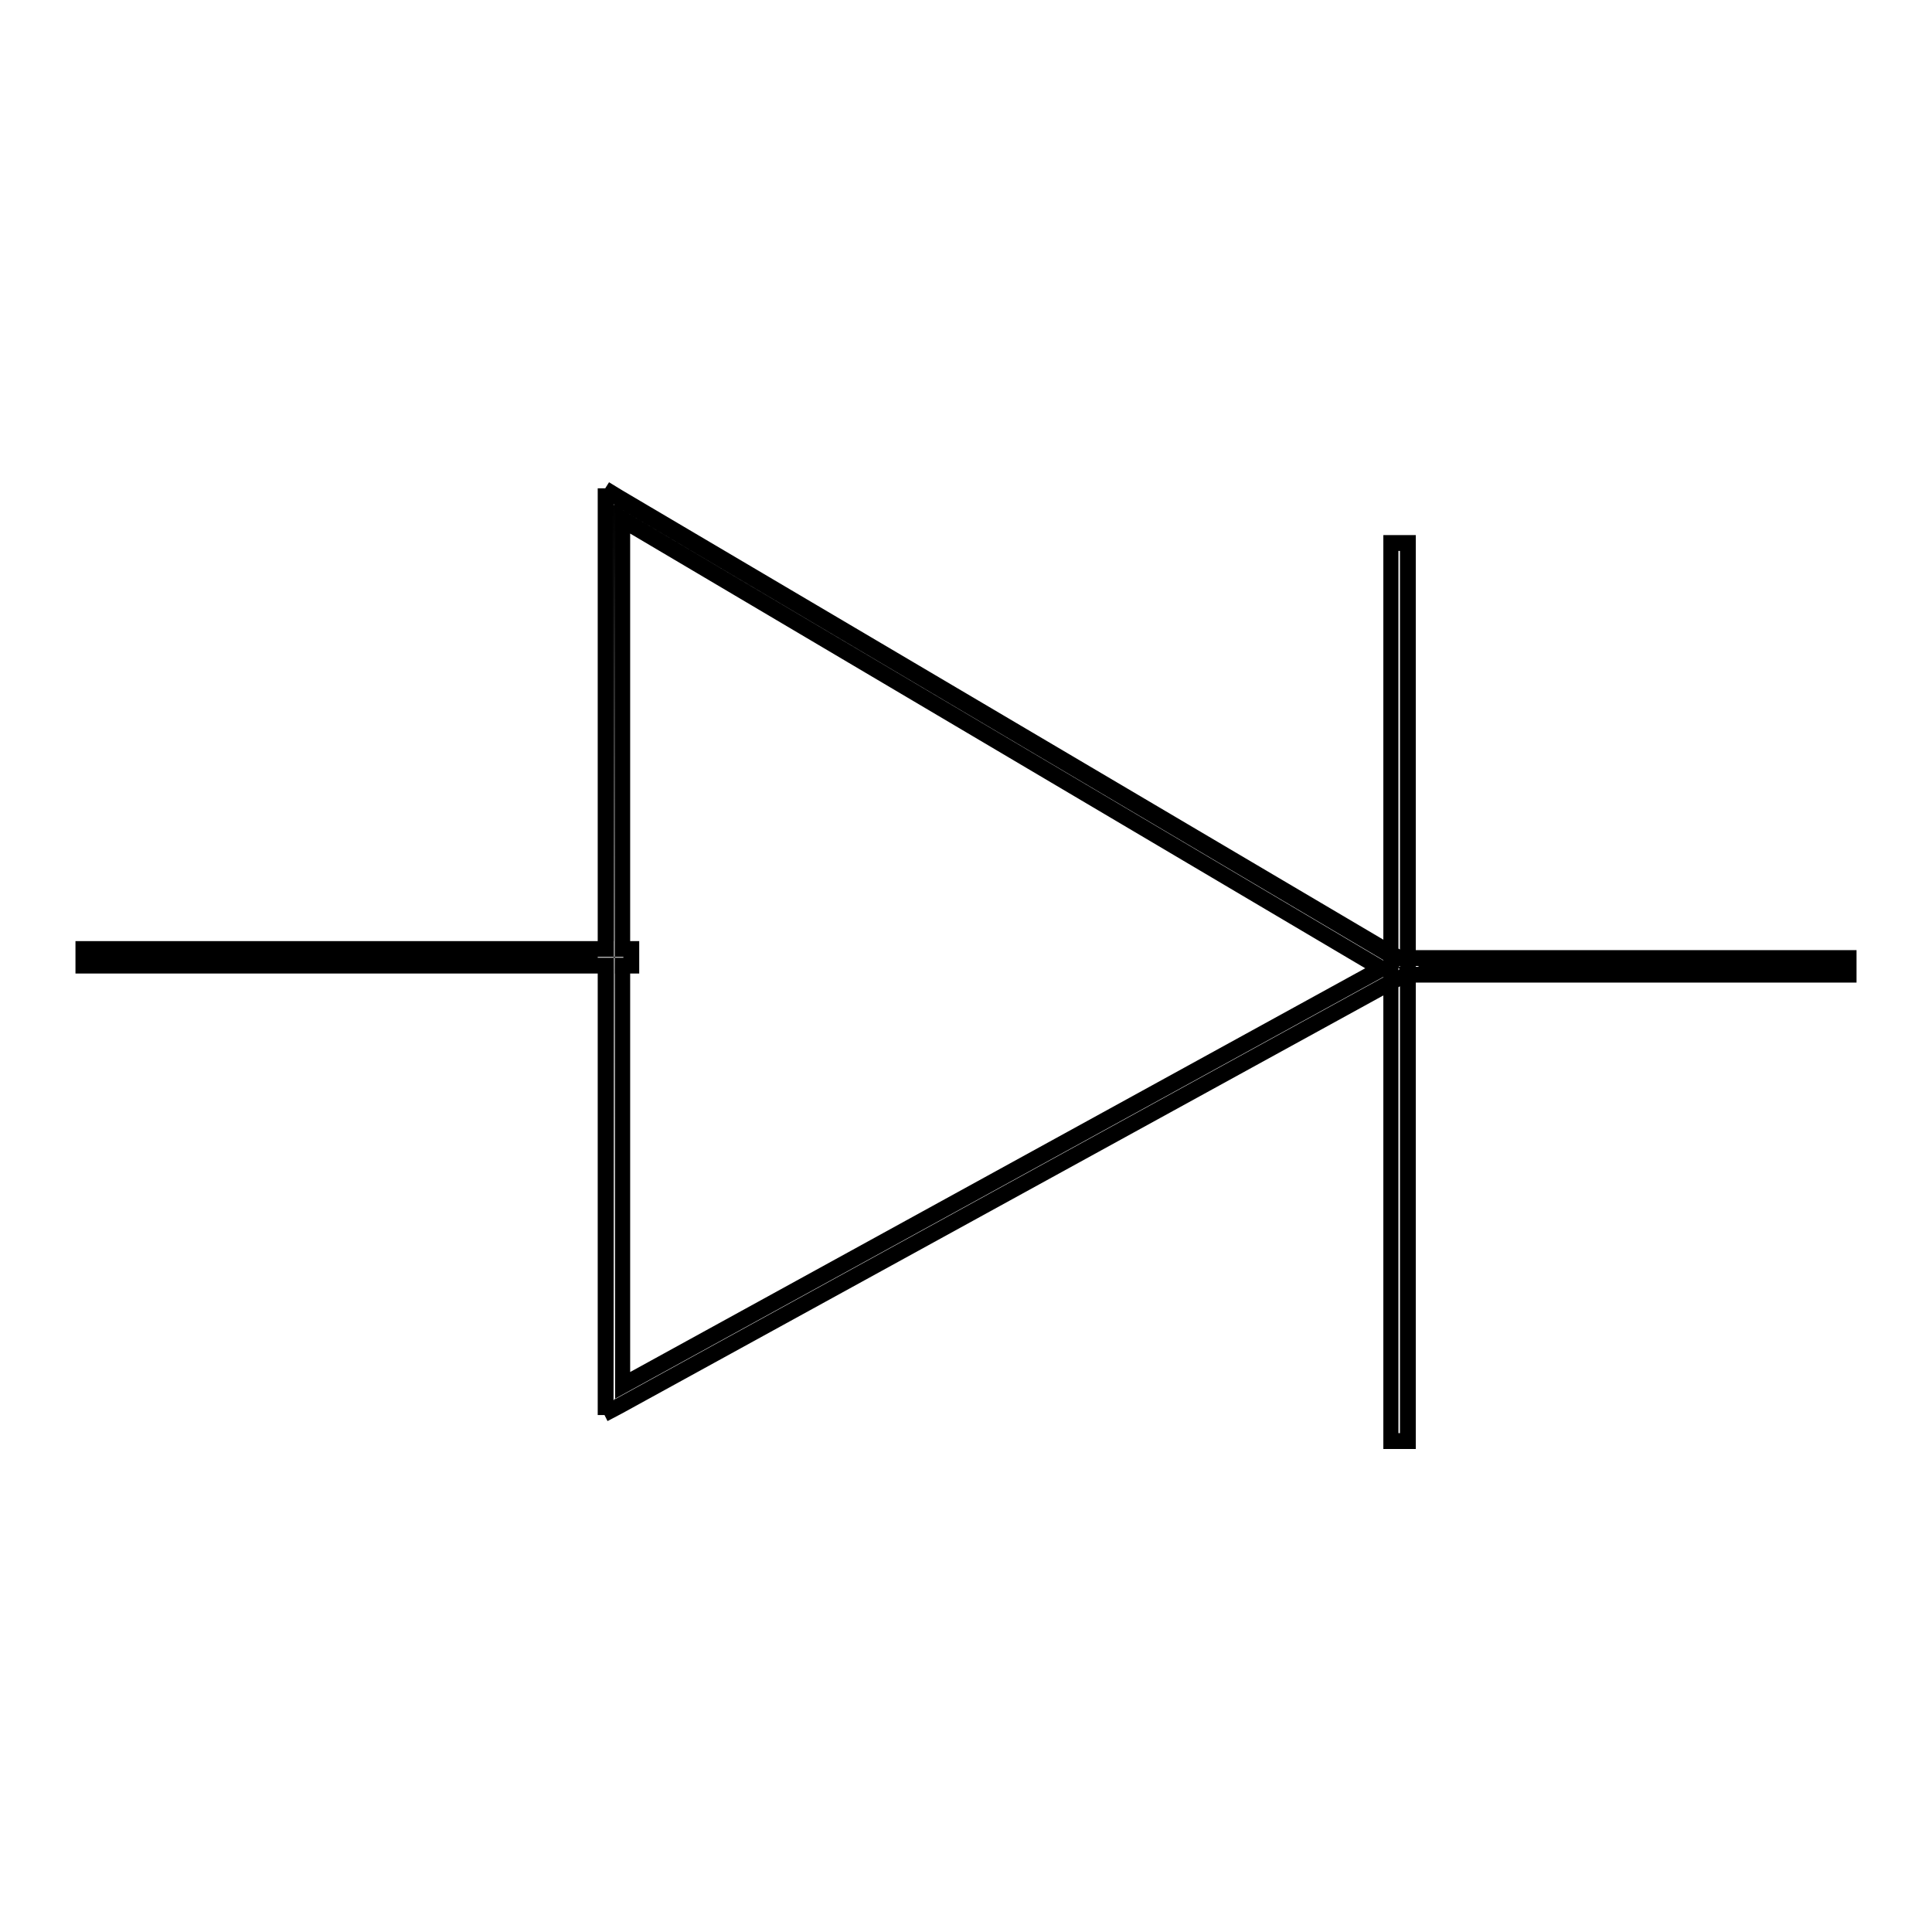 <?xml version="1.0" encoding="utf-8"?>
<!-- Svg Vector Icons : http://www.onlinewebfonts.com/icon -->
<!DOCTYPE svg PUBLIC "-//W3C//DTD SVG 1.1//EN" "http://www.w3.org/Graphics/SVG/1.1/DTD/svg11.dtd">
<svg version="1.1" xmlns="http://www.w3.org/2000/svg" xmlns:xlink="http://www.w3.org/1999/xlink" x="0px" y="0px" viewBox="0 0 256 256" enable-background="new 0 0 256 256" xml:space="preserve">
<g> <path fill="#000000" d="M81.4,185.6L81.4,185.6L81.4,185.6L81.3,66.9h0.1l0-0.1l104,61.5l0,0.1l0,0.1L81.4,185.6z M81.5,67l0,118.4 l103.8-57L81.5,67z M81.4,66.8l104,61.5l0,0.1l0,0.1l-104,57.1l0-0.1h-0.1l0-118.6L81.4,66.8L81.4,66.8 M81.4,185.4l103.8-57 L81.5,67L81.4,185.4 M80.7,63.9l-0.5,0.8h-1l0,2.1l0,118.6l0,2.1h0.9l0.4,0.8l1.9-1l104-57.1l1.9-1l-0.5-0.9l0.5-0.8l-1.8-1.1 L82.5,65L80.7,63.9L80.7,63.9z M83.5,181.8l0-111.1l97.4,57.6L83.5,181.8L83.5,181.8z M185.3,73h0.1v116.9h-0.1V73z M185.5,73 v116.9h-0.1V73H185.5 M187.6,70.9h-2.1h-0.1h-2.1V73v116.9v2.1h2.1h0.1h2.1v-2.1V73V70.9L187.6,70.9z M12.1,126.8h70.5v0.1H12.1 V126.8z M82.6,126.8v0.1H12.1v-0.1H82.6 M84.7,124.7h-2.1H12.1H10v2.1v0.1v2.1h2.1h70.5h2.1v-2.1v-0.1V124.7L84.7,124.7z  M185.4,128h58.5v0.1h-58.5V128z M243.9,128v0.1h-58.5V128H243.9 M246,125.9h-2.1h-58.5h-2.1v2.1v0.1v2.1h2.1h58.5h2.1v-2.1V128 V125.9L246,125.9z"/></g>
</svg>